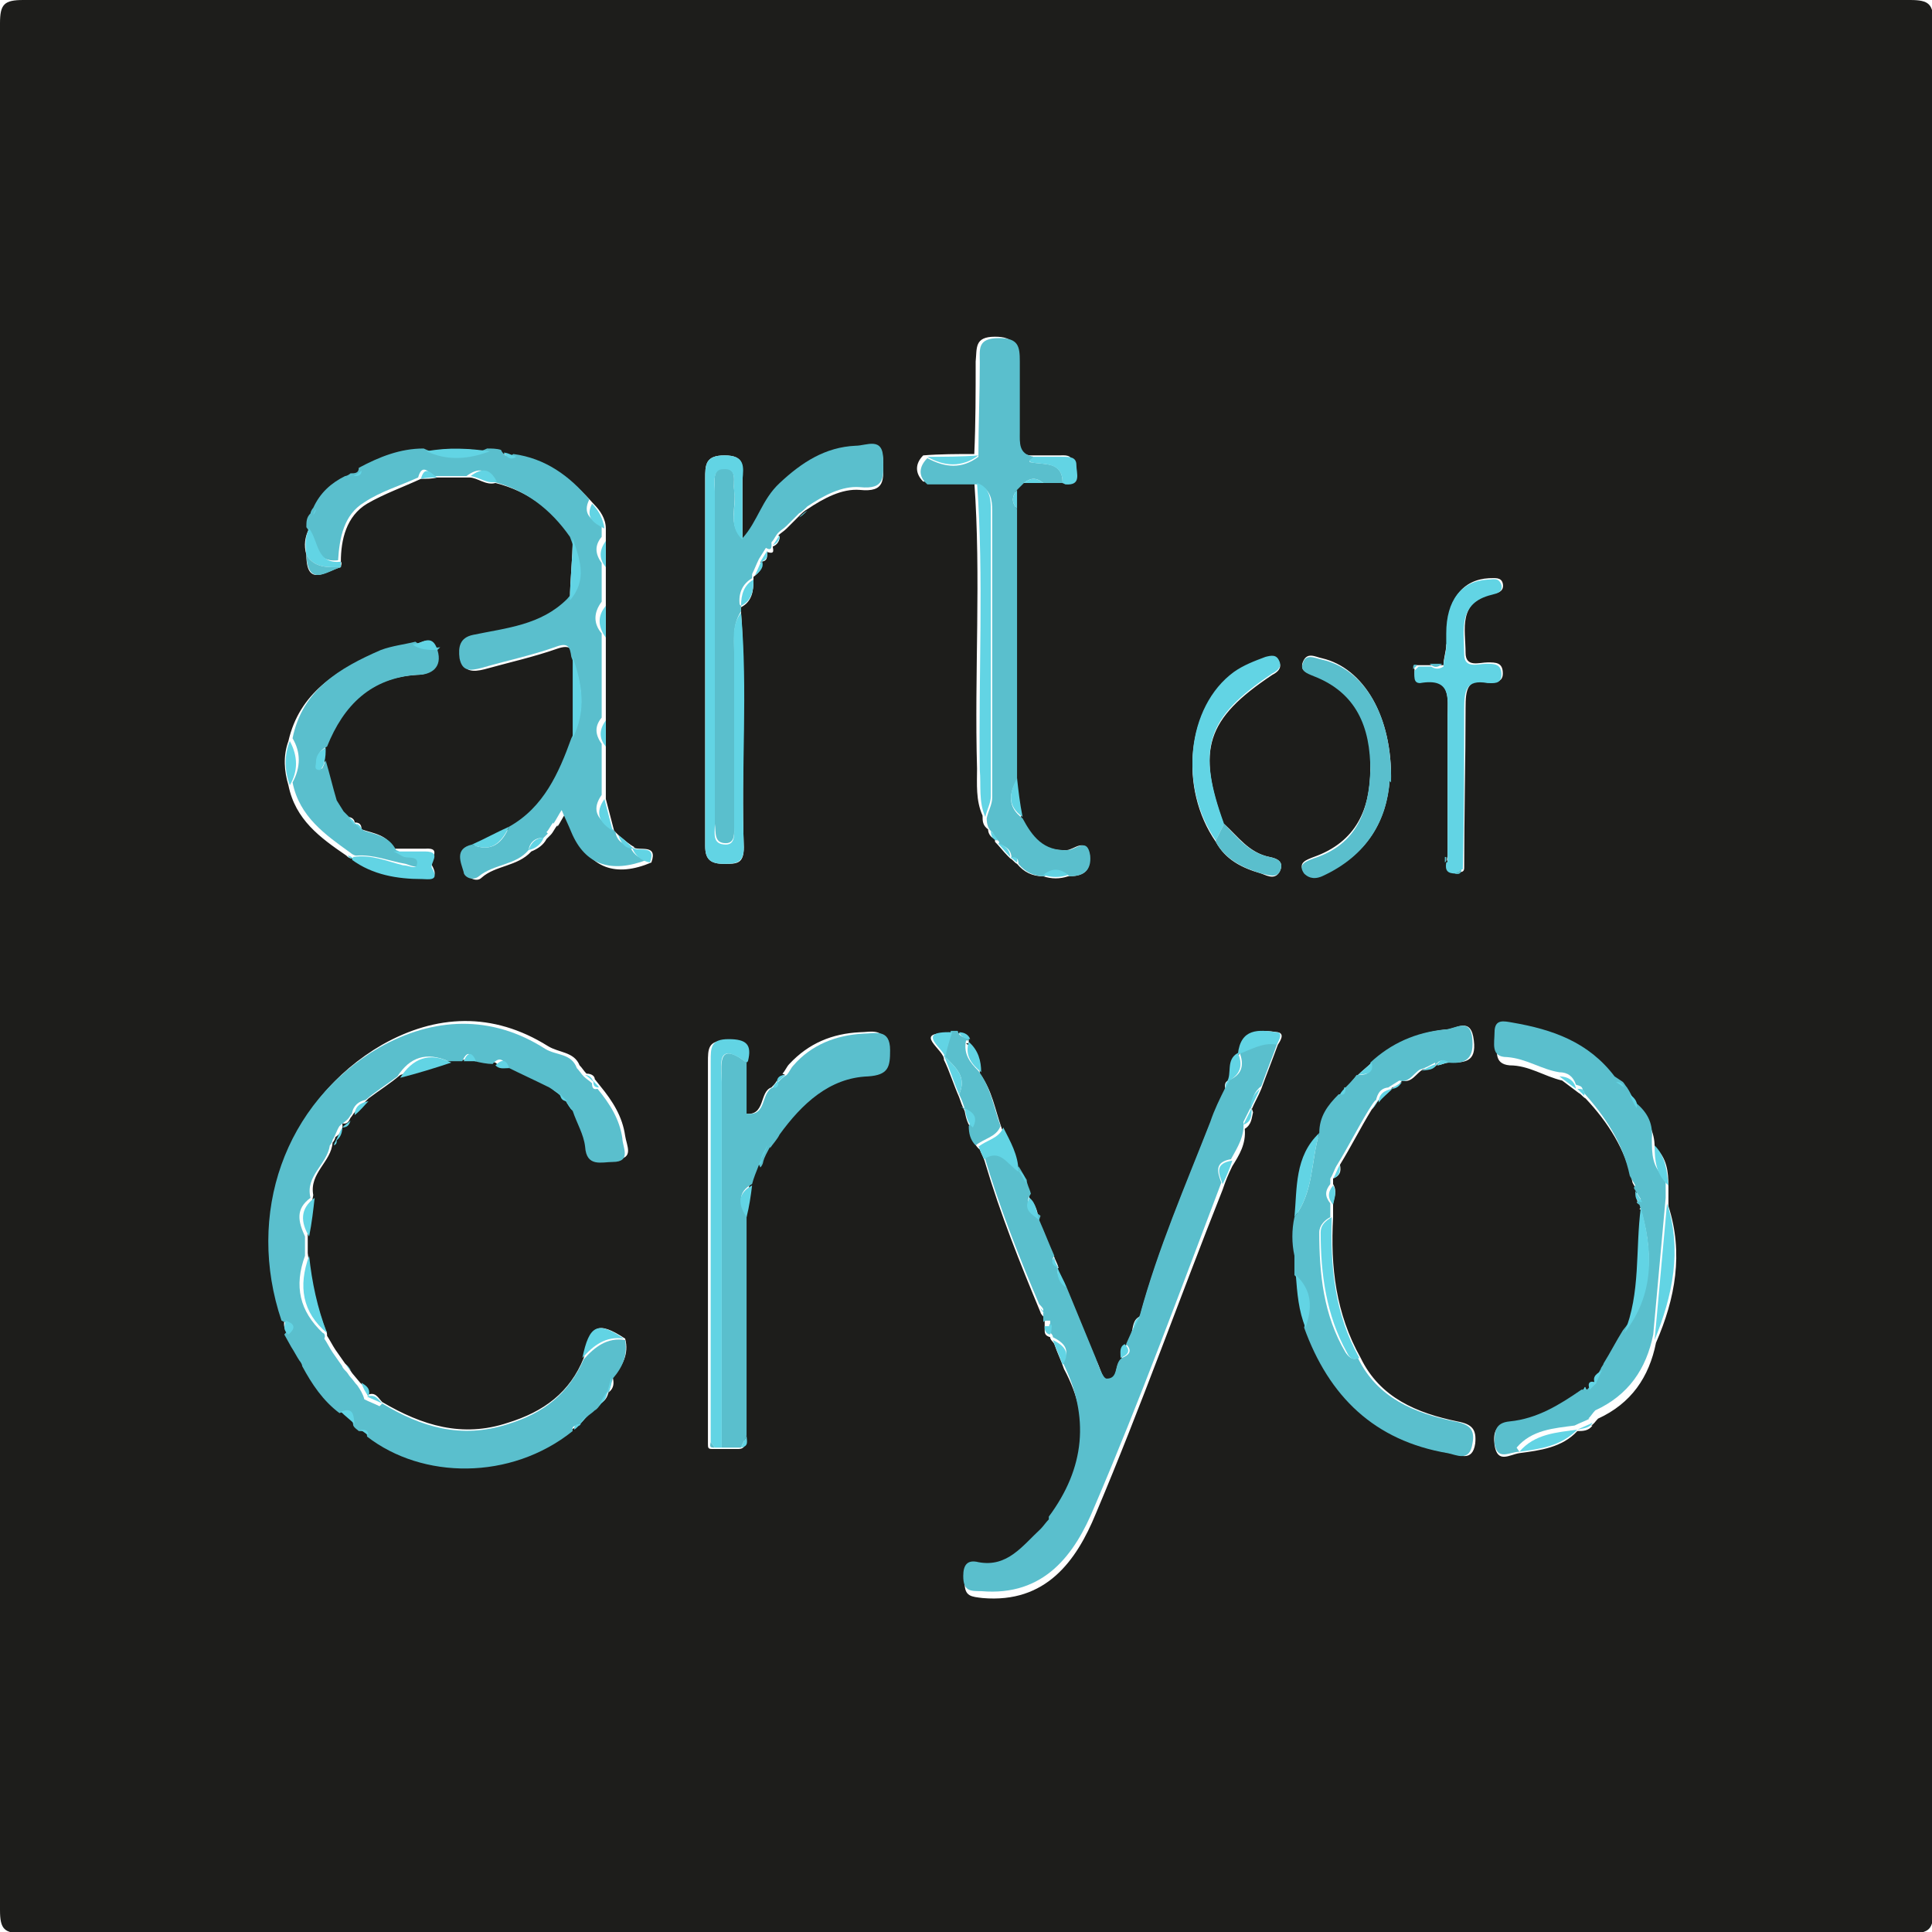 <?xml version="1.0" encoding="UTF-8"?>
<svg id="uuid-fb100f1e-8d7c-4534-b6c8-493d58ed83df" data-name="Layer 2" xmlns="http://www.w3.org/2000/svg" viewBox="0 0 140 140">
  <g id="uuid-7b857353-b5e2-4ccd-b7b3-d2262b58eeec" data-name="Layer 1">
    <g>
      <path d="m0,70C0,47.2,0,24.4,0,1.7,0,.3.3,0,1.7,0c45.6,0,91.1,0,136.7,0,1.4,0,1.7.3,1.7,1.7,0,45.6,0,91.1,0,136.7,0,1.4-.3,1.7-1.7,1.7-45.6,0-91.1,0-136.7,0-1.4,0-1.7-.3-1.7-1.7,0-22.8,0-45.6,0-68.3Zm42.5,32.6s0,0,0,0c.2-.2.4-.3.6-.5.1-.1.2-.3.4-.4.4-.2.6-.6.6-1h0c0,0,0,.2,0,.2.4-.3.4-.7.3-1.1.7-.8,1.2-1.7.9-2.8-2-1.3-2.5-1-3,1.4-1,2.5-2.9,3.9-5.5,4.7-3.3,1.1-6.2.2-9.1-1.5-.3-.3-.5-.8-1.1-.5h0c.2-.5-.2-.6-.5-.9,0,0,0,0,0,0l-.5-.6c-.1-.1-.2-.3-.3-.4,0-.1-.2-.3-.3-.4-.2-.3-.5-.7-.7-1-.2-.3-.4-.7-.6-1,0-.1,0-.3-.1-.4-.7-1.8-1.1-3.7-1.3-5.6,0-.5,0-.9,0-1.4.1-.9.2-1.8.4-2.8-.3-1.6,1.3-2.4,1.4-3.8.1-.1.2-.3.2-.4h0c.3-.2.6-.5.5-1h0c.4.1.5-.2.6-.4.1-.1.2-.3.3-.4l1-1c.8-.6,1.6-1.1,2.3-1.7,1.2-.4,2.5-.8,3.7-1.1.3,0,.6,0,1,0,.3,0,.6,0,.9,0,.4,0,.9.1,1.3.2.3.3.7.3,1,.2,1,.5,2.1,1,3.1,1.5.2.2.4.3.7.5h0c0,.3.2.4.5.5h0c.2.2.3.4.5.6.3.9.8,1.7.9,2.6.2,1.5,1.2,1.1,2,1.1,1.4,0,.8-1,.7-1.7-.2-1.4-.9-2.5-1.8-3.6l-.4-.5h0c0-.2-.2-.4-.6-.4,0,0,0,0,0,0-.2-.2-.3-.4-.5-.6-.4-1-1.5-.9-2.3-1.4-4-2.5-8.1-2.3-12-.1-6.9,4-9.7,12.1-7.1,19.8,0,.4-.1.7.2,1,.2.3.3.6.5.9.2.3.4.7.6,1h0c0,0,0,.2.2.3.7,1.3,1.5,2.5,2.7,3.4.3.3.7.6,1,.9.1.1.3.2.4.4.2.1.4.3.6.4,4,3.1,10.4,3.2,14.9-.4.2-.1.3-.3.5-.4,0,0,0,0,0,0l.5-.6Zm13.9-63.8c.2-.2.4-.3.6-.5l.9-.9c.2-.2.4-.4.6-.5,1.2-.8,2.5-1.5,3.8-1.4,1.9.2,1.7-.8,1.7-2,0-1.7-1.2-1-2-1-2.2.1-3.9,1.2-5.5,2.7-1.2,1.1-1.6,2.8-2.7,4,0-1.5,0-2.9,0-4.4,0-1,.2-1.8-1.3-1.8-1.4,0-1.4.7-1.4,1.7,0,4.2,0,8.4,0,12.6,0,4.7,0,9.3,0,14,0,1,.4,1.3,1.4,1.3.9,0,1.4,0,1.4-1.2-.2-5.7.2-11.3-.2-17,0-.1,0-.3,0-.4.8-.4.9-1.2.9-1.9,0,0,0-.2,0-.3.4-.3.7-.6.5-1.1h0c.5,0,.5-.3.5-.7.6.2.4-.2.4-.4.3-.1.5-.4.5-.7,0,0,0,0,0,0Zm58.4,61.8v.2c-1.7,1.1-3.4,2.1-5.4,2.3-1.1.1-1.2.8-1.1,1.6.2,1.4,1.1.7,1.8.6,1.5-.2,3.1-.4,4.2-1.6h0c.4,0,.8,0,1.1-.4h-.1c.2-.1.3-.3.5-.5,2.4-1.1,3.7-3,4.2-5.5,1.4-3.2,2-6.5.9-9.9,0-.5,0-.9,0-1.4,0-1.1-.1-2.1-1-2.9,0-1.1-.5-2-1.3-2.7,0-.5-.2-.8-.5-1-.1-.1-.2-.3-.3-.4-.1-.3-.3-.5-.6-.4-1.8-2.5-4.5-3.5-7.4-3.9-.6,0-1.3-.3-1.3.7,0,.7-.3,1.7.9,1.8,1.4,0,2.5.8,3.8,1.1.4.3.8.6,1.2.9h0c.2.1.3.3.5.4,1.6,1.7,2.9,3.7,3.4,6.1.1.2.3.5.4.7h-.1c0,0,0,.2,0,.2,0,.3,0,.7.5.8,0,0-.2.1-.3.2,0,0,.2.1.2.2-.4,3,0,6.2-1.2,9.1-.5.8-.9,1.6-1.4,2.4,0,.1-.2.3-.2.4h0c-.3.2-.8.4-.5,1h0c-.5-.2-.7,0-.5.5-.1,0-.2-.2-.3-.2ZM24.8,58.8c-.2-.3-.3-.5-.5-.8-.3-1-.5-1.9-.8-2.9,0-.3,0-.7.1-1,1.2-3,3.2-5,6.6-5.2.9,0,1.8-.5,1.4-1.8-.3-1.3-1.2-.3-1.8-.4-.8.2-1.7.2-2.5.6-2.9,1.3-5.6,2.9-6.4,6.4-.4,1.1-.3,2.2,0,3.2.5,2.5,2.3,3.8,4.2,5.1.1.1.2.2.4.2h0c1.5,1,3.3,1.3,5.1,1.3.4,0,1.3.3.7-.8-.2-.4.8-1.3-.5-1.2-.8,0-1.5,0-2.3,0-.4-1-1.4-1.1-2.3-1.4,0-.4-.2-.5-.5-.5h0c0-.2-.2-.4-.5-.4h0c-.2-.1-.3-.3-.5-.4,0,0,0,0,0,0Zm32.1,19.1h0c-.3,0-.5.2-.6.5,0,0,0-.1,0-.1-.1.2-.3.4-.4.5-.9.3-.4,2.1-1.9,1.9,0-.1,0-.3,0-.4v-3.3c.3-1.2,0-1.6-1.4-1.6-1.3,0-1.3.6-1.3,1.6,0,9.2,0,18.4,0,27.6,0,.3,0,.4.3.4.2,0,.3,0,.5,0h1.4c.6,0,.5-.5.4-.9,0-5.3,0-10.6,0-15.9.1-.8.2-1.5.4-2.3.2-.5.4-1,.5-1.4.1-.1.2-.3.2-.4h0c.2-.3.4-.6.5-1,0,0,0,.1,0,.1.2-.4.5-.7.7-1.1,1.6-2.2,3.6-4,6.4-4.2,1.5,0,1.6-.6,1.6-1.9,0-1.6-1.1-1.2-1.9-1.2-2,.1-3.7.8-5.1,2.3-.2.2-.3.5-.5.7Zm-31.3-43.5c-.2,0-.3,0-.4.2-1,.5-1.8,1.2-2.3,2.3,0,.1-.1.3-.2.4-.3.2-.4.6-.3,1-.3.6-.4,1.2-.2,1.9,0,2.4,1.4,1.2,2.5.9,0-.1.1-.3,0-.4,0-1.6.4-3.3,1.9-4.2,1.2-.7,2.6-1.2,3.9-1.8.4,0,.8,0,1.2-.1.8,0,1.6,0,2.3,0,.6,0,1.2.6,1.9.4,2.4.6,4.2,2,5.6,4,0,1.5-.2,3-.2,4.5-1.9,1.9-4.4,2.1-6.8,2.6-1.1.2-1.2.9-1,1.7.1.9.8.9,1.6.7,1.8-.5,3.6-.9,5.3-1.5.9-.3,1.1,0,1.2.7,0,2,0,3.9,0,5.9-.9,2.6-2,5-4.5,6.4-.9.4-1.8.9-2.7,1.3-1.2.4-.8,1.3-.6,2,0,.2.7.7,1.1.3,1-.9,2.6-.8,3.6-1.9.5-.2.9-.5,1.1-.9.1-.1.2-.2.3-.3.2-.2.3-.5.5-.7,0,0,0,.1,0,.1.2-.3.4-.7.6-1,.2.5.5,1.1.7,1.6,1.1,2.4,2.9,3.1,5.5,2,.5-1.4-.9-.8-1.3-1.1h.1c-.4-.2-.7-.5-1.1-.8-.1-.1-.3-.3-.4-.4-.2-.8-.4-1.5-.6-2.3,0-1.2,0-2.5,0-3.7,0-.6,0-1.2,0-1.9,0-2,0-4,0-6.1,0-.8,0-1.6,0-2.3,0-.9,0-1.9,0-2.8,0-.6,0-1.2,0-1.9,0-.3,0-.6,0-.9,0-.7-.4-1.3-.9-1.8-1.5-1.7-3.2-3-5.5-3.3-.3,0-.6-.2-.9-.3-.3,0-.7,0-1-.1-1.5-.3-3.1-.4-4.6,0-1.7,0-3.2.6-4.7,1.4-.2.1-.4.2-.6.4h0Zm78.5,42.8c.3,0,.6-.2.9-.2,1.1,0,2,0,1.8-1.6-.2-1.8-1.3-.8-2-.8-2,.2-3.8,1-5.4,2.4-.3.3-.7.6-1,.9-.3.3-.6.6-.8.9-.1.2-.3.4-.4.5-.8.8-1.4,1.6-1.4,2.8-1.7,1.7-1.6,3.9-1.8,6.1-.2.9-.2,1.9,0,2.8,0,.2,0,.3,0,.4,0,.3,0,.6,0,1,0,1.3.2,2.6.7,3.8,1.7,5,5.1,8.2,10.4,9.1.6.1,1.6.7,1.8-.7.1-1-.2-1.4-1.3-1.6-2.9-.6-5.6-1.7-7-4.6-1.8-3.2-2.2-6.6-2-10.2,0-.3,0-.6,0-1,.1-.5.3-.9,0-1.4,0-.1,0-.3,0-.4.5-.2.6-.5.5-1,.8-1.3,1.5-2.7,2.3-4,.2-.2.3-.4.5-.7,0,0,0,.1,0,.1.3-.3.7-.6,1-1h-.1c.4,0,.6-.2.8-.5.7.2,1-.5,1.5-.8.4-.1.9,0,1.1-.5,0,0,0,.2,0,.2Zm-13.4,3.1s0,.1,0,.1c.2-.5.5-1,.7-1.5.4-1.1.8-2.1,1.2-3.2.2-.3.5-.8,0-.9-1.3-.2-2.6-.2-2.8,1.6h0c-.9.3-.4,1.3-.8,2h.1s0-.1,0-.1c-.3,0-.4.3-.3.6-.4.8-.7,1.7-1.1,2.5-1.8,4.6-3.8,9.2-5.1,14-.5.2-.5.8-.6,1.2-.1.3-.3.6-.4.9-.4.2-.3.6-.3,1-.6.3-.2,1.6-1.1,1.5-.3,0-.5-1-.8-1.5-.7-1.7-1.4-3.4-2.1-5.1-.2-.5-.5-1-.7-1.5h.1c0-.2-.2-.5-.3-.8-.4-.9-.7-1.7-1.1-2.6-.1-.6-.2-1.2-.7-1.6,0-.3-.2-.6-.3-1,0-.4-.2-.8-.6-1,0,0,0,.1,0,.1,0-1.2-.6-2.2-1.1-3.2-.5-1.4-.7-2.8-1.6-4,0-.8-.2-1.6-1-2.2h.2s0-.2,0-.2c-.1-.4-.3-.6-.8-.5-.2,0-.3,0-.5,0-3-.2-.4,1.2-.5,1.9h0c.4.8.7,1.8,1.1,2.7.1.3.2.6.4,1,.1.5.2,1,.6,1.4,0,.5,0,1,.5,1.4.1.3.3.6.4,1,1.1,3.7,2.5,7.2,4,10.8,0,.1.2.3.3.4,0,.3,0,.6,0,.9,0,.3.1.4.4.5,0,.2.2.3.3.5.2.6.5,1.2.7,1.8,2.1,3.9,1.6,7.6-1,11.2,0,0,0,.1,0,.2-.2.2-.4.5-.6.7-1.3,1.2-2.4,2.7-4.5,2.4-.8-.1-1.1.2-1.1,1,0,1,.5,1,1.3,1.1,4.6.4,6.8-2.7,8.2-6.1,3.3-7.8,6.1-15.7,9.2-23.5.2-.6.4-1.1.7-1.7.5-.8,1-1.6.9-2.7.5-.3.5-.8.6-1.2Zm-17.5-18.1c.2.1.3.3.5.4.5.6,1.1.9,1.9.9.6.2,1.2.2,1.8,0,1,0,1.7-.3,1.5-1.5-.2-1.4-1.1-.4-1.6-.4-1.8.1-2.6-.9-3.3-2.3-.1-.9-.2-1.8-.4-2.8,0-6.5,0-13.1,0-19.6,0-.5,0-.9,0-1.4.2-.2.3-.3.5-.5.5,0,.9,0,1.4,0,.5,0,.9,0,1.4,0,1.2.1.8-.8.8-1.4,0-.7-.5-.6-1-.6-.7,0-1.4,0-2.1,0-1.1-.2-1-1-1-1.8,0-1.7,0-3.4,0-5.1,0-1.1-.1-1.7-1.5-1.7-1.5,0-1.3.8-1.4,1.8,0,2.2,0,4.5-.1,6.7-1.2,0-2.5,0-3.7.1-.6.6-.6,1.3,0,1.9.2,0,.3,0,.5,0,1.1,0,2.1,0,3.2,0,.5,6.9,0,13.9.2,20.8,0,1.1-.1,2.3.4,3.4,0,.4,0,.7.4,1,0,.3.2.6.5.7h0c0,0,0,.2,0,.2.3.3.6.7.9,1h0Zm15.5-2.4c-2-5.5-1.3-7.7,3.5-10.9.4-.2.7-.5.5-.9-.2-.5-.6-.4-1-.3-.8.3-1.6.6-2.3,1.1-3.4,2.5-4,8.3-1.3,12.2.7,1.3,1.9,1.9,3.3,2.3.5.2,1.1.5,1.4-.3.2-.6-.3-.8-.8-.9-1.5-.3-2.3-1.5-3.3-2.4Zm16.1-13.1c0,.5-.2,1-.2,1.5-.3,0-.6,0-.9,0h-.9c-.3,0-.4,0-.3.3,0,.4,0,1,.4.9,2.3-.4,2,1.2,2,2.5,0,3.4,0,6.7,0,10.1,0,.1-.1.3,0,.4-.1.6.2.8.7.8.3,0,.5,0,.5-.3,0-3.9.1-7.8.1-11.6,0-1.3.1-2.2,1.7-1.9.4,0,1,.1,1-.6,0-.8-.5-.8-1.1-.8-.6,0-1.6.4-1.6-.7,0-1.7-.6-3.7,2-4.3.4,0,.8-.2.7-.7-.1-.5-.6-.4-1-.4-1.9.1-3,1.5-3,3.9,0,.3,0,.5,0,.8Zm-4,9.9c.1-4.7-2-8.2-5-8.9-.5-.1-1.1-.5-1.4.3-.2.6.3.8.8.9,3.1,1.2,4.2,3.7,4.1,6.8,0,2.9-1,5.3-4.1,6.4-.5.2-1.2.4-.7,1.1.2.3.7.5,1.3.2,3.3-1.4,4.7-4,4.9-6.9Z" fill="#1d1d1b" stroke-width="0"/>
      <path d="m27.7,101.7c2.8,1.7,5.7,2.6,9.1,1.5,2.6-.8,4.4-2.2,5.5-4.7.8-.9,1.7-1.6,3-1.4.2,1.1-.2,2-.9,2.8-.1.4-.2.7-.3,1.1h0c0,0,0-.2,0-.2-.2.3-.4.7-.6,1-.1.1-.2.3-.4.4-.2.2-.4.3-.6.5,0,0,0,0,0,0-.2.2-.4.4-.5.6,0,0,0,0,0,0-.3,0-.6,0-.5.4-4.5,3.6-10.9,3.5-14.9.4,0-.4-.3-.4-.6-.4-.1-.1-.3-.2-.4-.4-.1-.5,0-1.3-1-.9-1.2-.9-2-2.1-2.7-3.4,0-.1-.1-.3-.2-.4,0,0,0,0,0,0-.2-.3-.4-.7-.6-1l-.5-.9c.5-.5.3-.8-.2-1-2.6-7.7.2-15.8,7.1-19.8,3.9-2.2,8.1-2.4,12,.1.8.5,1.9.3,2.3,1.4.2.2.3.4.5.6,0,0,0,0,0,0,.2.2.4.3.6.5,0,0,0-.1,0-.1,0,.3,0,.6.4.5.9,1.1,1.6,2.2,1.8,3.6,0,.6.7,1.7-.7,1.7-.8,0-1.9.4-2-1.1-.1-.9-.6-1.7-.9-2.6-.2-.2-.3-.4-.5-.7,0,0,0,0,0,0-.2-.2-.3-.3-.5-.5,0,0,0,0,0,0-.2-.2-.4-.3-.7-.5-1-.5-2.1-1-3.1-1.5-.2-.6-.6-.7-1-.2-.4,0-.9-.1-1.3-.2-.3-.7-.6-.7-.9,0-.3,0-.6,0-1,0-1.6-.7-2.8-.3-3.7,1.1-.8.6-1.6,1.1-2.3,1.7-.5.1-.9.4-1,1-.1.1-.2.3-.3.4-.2.2-.4.3-.6.5,0,0,0,0,0,0-.2.3-.3.7-.5,1,0,0,0,0,0,0,0,.1-.1.3-.2.4-.2,1.4-1.8,2.2-1.4,3.8-1.1.8-.9,1.7-.4,2.8,0,.5,0,.9,0,1.4-.8,2.2-.4,4,1.3,5.6.1,0,.2.2.1.4.2.3.4.7.6,1,.2.3.5.7.7,1,0,.1.2.3.3.4.1.1.2.3.3.4.2.2.3.4.5.6,0,0,0,0,0,0,.2.3.4.6.5,1,0,0,0,0,0,0,.4.2.7.3,1.1.5Z" fill="#5abfcd" stroke-width="0"/>
      <path d="m75.3,88.4c.4.9.7,1.7,1.1,2.6-.3.4,0,.7.3.8,0,0-.1,0-.1,0,0,.6.2,1.1.7,1.5.7,1.7,1.4,3.4,2.1,5.1.2.5.5,1.5.8,1.5.9,0,.5-1.1,1.1-1.5.5-.2.8-.5.3-1l.4-.9c.2-.4.4-.8.6-1.2,1.3-4.8,3.3-9.4,5.1-14,.3-.9.7-1.7,1.1-2.5.1-.2.2-.4.3-.6h0c0,.1-.1.1-.1.1,1-.4,1.2-1.1.8-2.1,0,0,0,0,0,0,.9-.4,1.8-.9,2.8-.7-.4,1.1-.8,2.1-1.2,3.2-.5.4-.7.9-.7,1.5,0,0,0-.1,0-.1-.2.4-.4.8-.6,1.2.1,1-.4,1.8-.9,2.7-1.2.2-1,.9-.7,1.7-3,7.9-5.9,15.8-9.2,23.5-1.4,3.4-3.6,6.5-8.2,6.1-.8,0-1.3,0-1.3-1.1,0-.8.3-1.2,1.1-1,2.1.4,3.2-1.2,4.5-2.4.2-.2.4-.5.6-.7,0,0,0-.2,0-.2,2.6-3.5,3-7.2,1-11.2.6-.9.1-1.4-.7-1.8,0-.2-.2-.3-.3-.5,0-.2,0-.3.1-.5,0,0,0-.2,0-.2h-.2c-.1,0-.2,0-.3.1,0-.3,0-.6,0-.9,0-.1-.2-.3-.3-.4-1.5-3.5-2.9-7.1-4-10.8,1.2-.8,1.8.4,2.5.9,0,0,0-.1,0-.1.2.3.4.7.6,1,0,.3.2.6.3,1-.6.9.2,1.2.7,1.6Z" fill="#5abfcd" stroke-width="0"/>
      <path d="m39.7,60.4c-.1.1-.2.2-.3.3-.6,0-1,.3-1.1.9-.9,1.1-2.5,1-3.6,1.9-.5.4-1.1,0-1.1-.3-.2-.7-.7-1.7.6-2,1.4.6,2.2-.1,2.7-1.3,2.5-1.4,3.6-3.9,4.5-6.4,1.1-2,.8-3.9,0-5.9-.1-.7-.2-1.1-1.2-.7-1.7.6-3.6,1-5.3,1.5-.8.2-1.4.3-1.6-.7-.1-.8,0-1.5,1-1.7,2.4-.5,4.9-.7,6.8-2.6,1.3-1.4.8-2.9.2-4.5-1.4-2-3.2-3.4-5.6-4-.4-1-1.1-1-1.9-.4-.8,0-1.6,0-2.3,0-.4-.2-.9-1-1.2.1-1.3.6-2.7,1-3.9,1.8-1.5.9-1.8,2.6-1.9,4.2-1.8.2-1.6-1.5-2.3-2.4,0-.4,0-.7.3-1,0-.1.1-.3.2-.4.5-1.1,1.3-1.8,2.3-2.3.1,0,.3-.1.4-.2,0,0,0,0,0,0,.3,0,.6,0,.6-.4,1.5-.8,3-1.4,4.7-1.4,1.5.7,3.1.7,4.6,0,.3,0,.7,0,1,.1.2.4.5.6.9.3,2.3.3,4.1,1.6,5.5,3.3-.5,1,.1,1.5.9,1.8,0,.3,0,.6,0,.9-.5.6-.5,1.2,0,1.9,0,.9,0,1.9,0,2.8-.6.8-.6,1.6,0,2.3,0,2,0,4,0,6.1-.5.6-.5,1.2,0,1.9,0,1.2,0,2.5,0,3.7-.7,1-.4,1.7.6,2.3.1.1.3.3.4.4.1.6.5.9,1.1,1,0,0-.1-.1-.1-.1.2.6.6,1,1.3,1.1-2.6,1-4.5.4-5.5-2-.2-.5-.5-1.1-.7-1.6-.2.3-.4.7-.6,1,0,0,0-.1,0-.1-.2.2-.3.5-.5.7Z" fill="#5abfcd" stroke-width="0"/>
      <path d="m70.9,33c0-2.2.1-4.5.1-6.7,0-1-.2-1.8,1.4-1.8,1.4,0,1.5.6,1.5,1.7,0,1.7,0,3.4,0,5.1,0,.8-.1,1.6,1,1.8,0,.1-.2.2-.3.3,0,0,0,.1.1.1,1,.2,2.3-.1,2.3,1.5-.5,0-.9,0-1.4,0-.5-.4-.9-.4-1.4,0-.2.2-.3.3-.5.5-.4.5-.4.9,0,1.4,0,6.5,0,13.1,0,19.6-.6,1-.7,2,.4,2.8.7,1.3,1.5,2.4,3.3,2.3.5,0,1.4-1,1.6.4.1,1.1-.5,1.5-1.5,1.5-.6-.5-1.2-.5-1.8,0-.8,0-1.4-.3-1.9-.9,0-.5-.2-.4-.5-.4,0,0,0,0,0,0,0-.6-.4-.9-.9-1h0c0,0,0-.2,0-.2-.2-.2-.4-.5-.5-.7-.3-.2-.4-.6-.4-1,.1-.5.4-1,.4-1.5,0-6.9,0-13.9,0-20.8,0-.8-.1-1.5-1-1.9-1.1,0-2.1,0-3.2,0-.2,0-.3,0-.5,0-.7-.6-.6-1.3,0-1.9,1.3.7,2.5.8,3.7-.1Z" fill="#5abfcd" stroke-width="0"/>
      <path d="m97.5,78.8c.3-.3.6-.6.8-.9.5,0,1.2,0,1-.9,1.5-1.4,3.3-2.2,5.4-2.4.7,0,1.9-1,2,.8.1,1.5-.7,1.7-1.8,1.6-.4-.3-.7-.1-.9.2,0,0,0-.2,0-.2-.4.2-.7.4-1.1.5-.5.3-.8,1-1.5.8-.3.2-.5.3-.8.5,0,0,.1,0,.1,0-.6,0-.9.4-1,1,0,0,0-.1,0-.1-.2.2-.3.4-.5.7-.8,1.3-1.5,2.7-2.3,4-.2.3-.3.7-.5,1,0,.1,0,.3,0,.4-.4.5-.4.9,0,1.4,0,.3,0,.6,0,1-.4.2-.8.6-.8,1.1,0,3,.3,6,1.9,8.7.2.3.5.6.9.4,1.4,2.9,4.1,4,7,4.6,1.1.2,1.5.6,1.3,1.6-.2,1.4-1.2.8-1.8.7-5.3-.9-8.6-4.1-10.4-9.1.4-1.4.5-2.7-.7-3.8,0-.3,0-.6,0-1,0-.1,0-.3,0-.4-.2-.9-.2-1.9,0-2.8,1.4-1.8,1.2-4.1,1.8-6.1,0-1.2.6-2,1.4-2.8.4,0,.4-.3.4-.5Z" fill="#5abfcd" stroke-width="0"/>
      <path d="m55,84.4c-.2.5-.4,1-.5,1.4-1.1.6-.9,1.4-.4,2.3,0,5.3,0,10.6,0,15.9-.1.3-.3.6-.4.9-.5,0-.9,0-1.4,0,0-.7,0-1.4,0-2.1,0-8.1,0-16.3,0-24.4,0-1.1-.4-3.1,1.8-1.4,0,1.1,0,2.2,0,3.3,0,.1,0,.3,0,.4,1.5.2,1-1.5,1.9-1.9.4,0,.4-.3.4-.5,0,0,0,.1,0,.1.2-.2.4-.4.6-.5,0,0,0,0,0,0,.2-.2.3-.5.5-.7,1.3-1.5,3.1-2.2,5.1-2.3.8,0,1.9-.4,1.9,1.2,0,1.2-.1,1.8-1.6,1.9-2.8.1-4.8,2-6.4,4.2-.2.4-.5.7-.7,1,0,0,0-.1,0-.1-.2.4-.4.7-.5,1.1,0,0,0,0,0,0,0,.1-.1.3-.2.4Z" fill="#5abfcd" stroke-width="0"/>
      <path d="m110.1,105.2c-.7,0-1.6.7-1.8-.6,0-.8,0-1.5,1.1-1.6,2-.2,3.6-1.2,5.2-2.3,0,0,.2,0,.2,0v-.2c0,0,.2.2.2.2.2-.2.4-.4.5-.5,0,0,0,0,0,0,.2-.3.3-.7.5-1,0,0,0,0,0,0,0-.1.2-.3.2-.4.5-.8.9-1.6,1.4-2.4,2.3-2.8,2.2-5.9,1.2-9.1,0,0-.2-.1-.2-.2,0,0,.2-.1.3-.2-.2-.3-.3-.5-.5-.8h0c0-.1.1-.2.1-.2-.1-.2-.3-.5-.4-.7-.5-2.4-1.8-4.3-3.4-6.1,0-.4-.2-.4-.5-.5,0,0,0,0,0,0-.2-.6-.6-.9-1.2-.9-1.3-.2-2.4-1-3.8-1.1-1.2,0-.9-1-.9-1.8,0-1,.7-.8,1.3-.7,2.9.5,5.5,1.4,7.4,3.9l.6.4c.1.1.2.3.3.4.2.3.4.7.5,1,.9.7,1.4,1.5,1.3,2.7,0,1.1,0,2.1,1,2.9,0,.5,0,.9,0,1.4-.3,3.3-.6,6.6-.9,9.9-.5,2.5-1.8,4.4-4.2,5.5-.2.2-.3.4-.5.6,0,0,.1,0,.1,0-.4.2-.7.3-1.1.5,0,0,0,0,0,0-1.5.2-3.1.3-4.2,1.6Z" fill="#5abfcd" stroke-width="0"/>
      <path d="m53.7,43.9c0,.1,0,.3,0,.4-.6.9-.5,1.9-.5,2.9,0,4.2,0,8.4,0,12.6,0,.5.1,1.3-.6,1.3-.9,0-.7-.8-.8-1.4,0-2.3,0-4.7,0-7,0-5.7,0-11.5,0-17.2,0-.6-.2-1.5.6-1.6,1.1,0,.7,1,.8,1.6.2,1.2-.5,2.5.6,3.5,1.1-1.2,1.4-2.8,2.7-4,1.6-1.5,3.3-2.6,5.5-2.7.8,0,2-.7,2,1,0,1.2.2,2.2-1.7,2-1.3-.1-2.6.6-3.8,1.4-.2.2-.4.4-.6.5-.3.3-.6.6-.9.9-.2.2-.4.3-.6.5,0,0,0,0,0,0-.2.2-.3.5-.5.7,0,.2.1.7-.4.4-.2.3-.3.5-.5.8,0,0,0,0,0,0-.2.4-.3.7-.5,1.1,0,.1,0,.2,0,.3-.7.4-1,1.1-.9,1.9Z" fill="#5abfcd" stroke-width="0"/>
      <path d="m31.7,47.1c.4,1.3-.5,1.8-1.4,1.8-3.4.2-5.4,2.2-6.6,5.2-.4.2-.7.5-.7,1,0,.2-.2.6.3.6.1,0,.2-.4.3-.6.3,1,.5,1.9.8,2.9.2.3.3.5.5.8,0,0,0,0,0,0,.2.2.3.3.5.5,0,0,0,0,0,0,.2.2.3.4.5.5,0,0,0-.1,0-.1.2.2.3.4.5.5.9.3,1.8.4,2.3,1.4.3.1.5.3.8.4.3.2,1.1,0,.9.6,0,.4-.7.1-1,0-1.2-.2-2.3-.7-3.6-.6,0,0,0,0,0,0-.1,0-.3-.1-.4-.2-1.8-1.3-3.7-2.6-4.2-5.1.6-1.1.6-2.2,0-3.2.7-3.5,3.4-5.1,6.4-6.4.8-.3,1.7-.4,2.5-.6.5.4,1.1.5,1.8.4Z" fill="#5abfcd" stroke-width="0"/>
      <path d="m53.8,39.1c-1.1-1-.4-2.3-.6-3.5-.1-.6.3-1.7-.8-1.6-.8,0-.6,1-.6,1.6,0,5.7,0,11.5,0,17.2,0,2.3,0,4.7,0,7,0,.6-.2,1.4.8,1.4.7,0,.6-.8.6-1.3,0-4.2,0-8.4,0-12.6,0-1-.2-2,.5-2.9.5,5.7,0,11.3.2,17,0,1.1-.5,1.2-1.4,1.2-1,0-1.4-.3-1.4-1.3,0-4.7,0-9.3,0-14,0-4.2,0-8.4,0-12.6,0-1,0-1.7,1.4-1.7,1.5,0,1.4.8,1.3,1.8,0,1.5,0,2.9,0,4.4Z" fill="#62d4e4" stroke-width="0"/>
      <path d="m104.8,45.9c0-2.4,1.1-3.8,3-3.9.4,0,.8-.2,1,.4.1.5-.3.6-.7.7-2.5.6-2,2.6-2,4.3,0,1.1,1,.7,1.6.7.6,0,1.1,0,1.1.8,0,.7-.6.6-1,.6-1.6-.3-1.7.6-1.7,1.9,0,3.9,0,7.7-.1,11.6-.2,0-.3.2-.5.3-.6,0-.8-.2-.7-.8,0,0,.1,0,.1-.1,0-.1,0-.2,0-.3,0-3.4,0-6.7,0-10.1,0-1.4.3-2.9-2-2.5-.5,0-.4-.5-.4-.9.1-.1.2-.2.3-.3.3,0,.6,0,.9,0,.3.2.6.2.9,0,0-.5.2-1,.2-1.5,0-.3,0-.5,0-.8Z" fill="#62d4e4" stroke-width="0"/>
      <path d="m100.7,56.6c-.2,2.8-1.6,5.4-4.9,6.9-.7.3-1.1,0-1.3-.2-.5-.7.2-.9.7-1.1,3.1-1,4-3.4,4.1-6.4,0-3.1-1-5.6-4.1-6.8-.5-.2-1-.4-.8-.9.2-.8.9-.4,1.4-.3,3.1.7,5.1,4.1,5,8.9Z" fill="#5abfcd" stroke-width="0"/>
      <path d="m54.1,77c-2.3-1.7-1.8.3-1.8,1.4,0,8.1,0,16.3,0,24.4,0,.7,0,1.4,0,2.1-.2,0-.3,0-.5,0-.1-.1-.2-.3-.3-.4,0-9.2,0-18.4,0-27.6,0-1,0-1.6,1.3-1.6,1.3,0,1.7.4,1.4,1.6Z" fill="#62d4e4" stroke-width="0"/>
      <path d="m70.8,35c.9.3,1,1.1,1,1.9,0,6.9,0,13.9,0,20.8,0,.5-.3,1-.4,1.5-.5-1.1-.3-2.3-.4-3.4-.1-6.9.3-13.9-.2-20.8Z" fill="#62d4e4" stroke-width="0"/>
      <path d="m88.1,60.9c-2.7-3.9-2.1-9.7,1.3-12.2.7-.5,1.5-.8,2.3-1.1.4-.1.8-.2,1,.3.2.4-.1.7-.5.9-4.8,3.2-5.5,5.4-3.5,10.9-.2.4-.4.8-.6,1.2Z" fill="#62d4e4" stroke-width="0"/>
      <path d="m69.9,80.3c-.1-.3-.2-.6-.4-1,.6-1.3-.3-2-1.1-2.8,0,0,0,.1,0,.1.2-.6.4-1.2.5-1.9.2,0,.3,0,.5,0,.1.4.4.5.8.5v.2s-.2,0-.2,0c-.2,1,.3,1.6.9,2.2.9,1.2,1.1,2.6,1.6,4-.3.8-1.2.9-1.8,1.4-.4-.4-.5-.9-.5-1.4.4-.7,0-1.1-.6-1.4Z" fill="#5abfcd" stroke-width="0"/>
      <path d="m98.5,98.4c-.5.2-.7,0-.9-.4-1.5-2.7-1.9-5.7-1.9-8.7,0-.5.3-.8.8-1.1-.1,3.6.2,7,2,10.2Z" fill="#62d4e4" stroke-width="0"/>
      <path d="m88.1,60.9c.2-.4.4-.8.6-1.2,1,1,1.8,2.1,3.3,2.4.5.1,1,.3.8.9-.2.7-.9.4-1.4.3-1.3-.4-2.6-1-3.3-2.3Z" fill="#5abfcd" stroke-width="0"/>
      <path d="m118.9,87.5c.9,3.2,1,6.3-1.2,9.1,1.2-2.9.8-6.1,1.2-9.1Z" fill="#62d4e4" stroke-width="0"/>
      <path d="m119.9,97.1c.3-3.3.6-6.6.9-9.9,1.1,3.4.4,6.7-.9,9.9Z" fill="#62d4e4" stroke-width="0"/>
      <path d="m25.6,62.1c1.3-.2,2.4.3,3.6.6.4,0,.9.3,1,0,.2-.7-.6-.5-.9-.6-.3-.1-.5-.3-.8-.4.8,0,1.5,0,2.3,0,1.3,0,.3.9.5,1.2.6,1-.3.8-.7.8-1.8,0-3.6-.3-5.1-1.4Z" fill="#62d4e4" stroke-width="0"/>
      <path d="m70.9,83.1c.6-.5,1.5-.6,1.8-1.4.5,1,1.1,2,1.1,3.2-.8-.5-1.3-1.7-2.5-.9-.1-.3-.3-.6-.4-1Z" fill="#62d4e4" stroke-width="0"/>
      <path d="m95.6,82.1c-.6,2-.4,4.3-1.8,6.1.2-2.1,0-4.4,1.8-6.1Z" fill="#62d4e4" stroke-width="0"/>
      <path d="m23.7,96.6c-1.8-1.5-2.1-3.4-1.3-5.6.2,1.9.6,3.8,1.3,5.6Z" fill="#62d4e4" stroke-width="0"/>
      <path d="m110.1,105.2c1.1-1.3,2.7-1.4,4.2-1.6-1.2,1.2-2.7,1.4-4.2,1.6Z" fill="#62d4e4" stroke-width="0"/>
      <path d="m77,35c0-1.6-1.4-1.3-2.3-1.5,0,0-.1-.1-.1-.1,0-.1.2-.2.3-.3.7,0,1.4,0,2.1,0,.5,0,1,0,1,.6,0,.6.4,1.5-.8,1.4Z" fill="#62d4e4" stroke-width="0"/>
      <path d="m92.5,75.7c-1-.2-1.9.4-2.8.7.2-1.9,1.5-1.8,2.8-1.6.5,0,.2.6,0,.9Z" fill="#62d4e4" stroke-width="0"/>
      <path d="m41.5,47.6c.7,2,1,3.9,0,5.9,0-2,0-3.9,0-5.9Z" fill="#62d4e4" stroke-width="0"/>
      <path d="m93.9,92.4c1.2,1.1,1.2,2.4.7,3.8-.5-1.2-.6-2.5-.7-3.8Z" fill="#62d4e4" stroke-width="0"/>
      <path d="m22.4,38.3c.7.9.5,2.6,2.3,2.4,0,.2,0,.3,0,.4-.9,0-1.9.1-2.5-.9-.1-.7-.1-1.3.2-1.9Z" fill="#62d4e4" stroke-width="0"/>
      <path d="m29,78.1c.9-1.4,2.1-1.9,3.7-1.1-1.2.4-2.5.8-3.7,1.1Z" fill="#62d4e4" stroke-width="0"/>
      <path d="m68.4,76.5c.8.8,1.7,1.5,1.1,2.8-.4-.9-.7-1.9-1.1-2.8Z" fill="#62d4e4" stroke-width="0"/>
      <path d="m35.5,32.7c-1.6.6-3.1.7-4.6,0,1.6-.3,3.1-.2,4.6,0Z" fill="#62d4e4" stroke-width="0"/>
      <path d="m36.9,59.9c-.6,1.2-1.3,1.9-2.7,1.3.9-.4,1.8-.9,2.7-1.3Z" fill="#62d4e4" stroke-width="0"/>
      <path d="m41.5,39c.5,1.5,1.1,3-.2,4.5,0-1.5.2-3,.2-4.5Z" fill="#62d4e4" stroke-width="0"/>
      <path d="m45.2,97c-1.3-.2-2.2.5-3,1.4.5-2.4,1.1-2.7,3-1.4Z" fill="#62d4e4" stroke-width="0"/>
      <path d="m21,53.7c.6,1.1.6,2.2,0,3.2-.4-1.1-.4-2.2,0-3.2Z" fill="#62d4e4" stroke-width="0"/>
      <path d="m22.2,40.2c.6,1,1.6.9,2.5.9-1,.3-2.4,1.5-2.5-.9Z" fill="#5abfcd" stroke-width="0"/>
      <path d="m43.8,38.3c-.8-.4-1.4-.8-.9-1.8.5.5.8,1.1.9,1.8Z" fill="#62d4e4" stroke-width="0"/>
      <path d="m120.9,85.9c-.9-.8-1-1.8-1-2.9.8.8.9,1.9,1,2.9Z" fill="#62d4e4" stroke-width="0"/>
      <path d="m70.9,33c-1.2.9-2.5.8-3.7.1,1.2,0,2.5,0,3.7-.1Z" fill="#62d4e4" stroke-width="0"/>
      <path d="m54.1,88.2c-.6-.9-.7-1.7.4-2.3-.1.8-.2,1.5-.4,2.3Z" fill="#62d4e4" stroke-width="0"/>
      <path d="m23.5,55.2c0,.2-.2.5-.3.6-.5,0-.3-.3-.3-.6,0-.5.3-.8.7-1,0,.3,0,.7-.1,1Z" fill="#62d4e4" stroke-width="0"/>
      <path d="m89.7,76.3c.4.9.2,1.6-.8,2.1.4-.6-.1-1.6.8-2.1Z" fill="#62d4e4" stroke-width="0"/>
      <path d="m44.4,60.2c-1-.6-1.3-1.3-.6-2.3.2.8.4,1.5.6,2.3Z" fill="#62d4e4" stroke-width="0"/>
      <path d="m88.6,85.8c-.3-.8-.6-1.5.7-1.7-.2.6-.4,1.1-.7,1.7Z" fill="#62d4e4" stroke-width="0"/>
      <path d="m53.7,43.9c0-.8.2-1.5.9-1.9,0,.8-.1,1.5-.9,1.9Z" fill="#62d4e4" stroke-width="0"/>
      <path d="m74.1,59.2c-1.1-.8-1-1.7-.4-2.8.1.9.2,1.8.4,2.8Z" fill="#62d4e4" stroke-width="0"/>
      <path d="m34.1,34.5c.8-.6,1.4-.6,1.9.4-.7.2-1.2-.3-1.9-.4Z" fill="#62d4e4" stroke-width="0"/>
      <path d="m76.3,97.1c.8.4,1.3.9.7,1.8-.2-.6-.5-1.2-.7-1.8Z" fill="#62d4e4" stroke-width="0"/>
      <path d="m71.1,77.7c-.7-.6-1.2-1.2-.9-2.2.7.6.9,1.4.9,2.2Z" fill="#62d4e4" stroke-width="0"/>
      <path d="m69,74.8c-.2.6-.4,1.2-.5,1.9.1-.6-2.4-2,.5-1.9Z" fill="#62d4e4" stroke-width="0"/>
      <path d="m22.4,89.6c-.6-1-.7-2,.4-2.8-.1.9-.2,1.8-.4,2.8Z" fill="#62d4e4" stroke-width="0"/>
      <path d="m43.9,46.2c-.6-.8-.6-1.6,0-2.3,0,.8,0,1.6,0,2.3Z" fill="#62d4e4" stroke-width="0"/>
      <path d="m24.7,102.3c1-.4.9.4,1,.9-.3-.3-.7-.6-1-.9Z" fill="#62d4e4" stroke-width="0"/>
      <path d="m69.9,80.3c.6.3,1,.6.6,1.4-.4-.3-.5-.9-.6-1.4Z" fill="#62d4e4" stroke-width="0"/>
      <path d="m75.3,88.4c-.5-.4-1.2-.7-.7-1.6.5.4.5,1,.7,1.6Z" fill="#62d4e4" stroke-width="0"/>
      <path d="m47.1,62.5c-.6-.1-1.1-.5-1.3-1.1.4.4,1.8-.3,1.3,1.1Z" fill="#62d4e4" stroke-width="0"/>
      <path d="m20.7,95.7c.6.2.8.5.2,1-.4-.3-.3-.6-.2-1Z" fill="#62d4e4" stroke-width="0"/>
      <path d="m75.6,63.4c.6-.5,1.2-.5,1.8,0-.6.2-1.2.2-1.8,0Z" fill="#62d4e4" stroke-width="0"/>
      <path d="m31.7,47.1c-.6,0-1.3,0-1.8-.4.6,0,1.4-.9,1.8.4Z" fill="#62d4e4" stroke-width="0"/>
      <path d="m43.9,54.1c-.5-.6-.5-1.2,0-1.9,0,.6,0,1.2,0,1.9Z" fill="#62d4e4" stroke-width="0"/>
      <path d="m81.5,97.4c.5.5.2.8-.3,1,0-.4-.1-.8.3-1Z" fill="#62d4e4" stroke-width="0"/>
      <path d="m43.9,41.1c-.5-.6-.5-1.2,0-1.9,0,.6,0,1.2,0,1.9Z" fill="#62d4e4" stroke-width="0"/>
      <path d="m33.6,76.9c.3-.7.6-.7.9,0-.3,0-.6,0-.9,0Z" fill="#62d4e4" stroke-width="0"/>
      <path d="m35.9,77.2c.5-.5.8-.4,1,.2-.4,0-.7.1-1-.2Z" fill="#62d4e4" stroke-width="0"/>
      <path d="m30.5,34.7c.3-1.1.8-.3,1.2-.1-.4,0-.8,0-1.2.1Z" fill="#62d4e4" stroke-width="0"/>
      <path d="m99.4,77c.2.9-.5.8-1,.9.3-.3.7-.6,1-.9Z" fill="#62d4e4" stroke-width="0"/>
      <path d="m113,78c.6,0,1.1.3,1.2.9-.4-.3-.8-.6-1.2-.9Z" fill="#62d4e4" stroke-width="0"/>
      <path d="m25.7,80.8c0-.6.4-.9,1-1-.3.3-.6.7-1,1Z" fill="#62d4e4" stroke-width="0"/>
      <path d="m96.6,87.3c-.4-.5-.4-.9,0-1.4.3.5.1.9,0,1.4Z" fill="#62d4e4" stroke-width="0"/>
      <path d="m77.3,93.3c-.6-.3-.7-.9-.7-1.5.2.5.5,1,.7,1.5Z" fill="#62d4e4" stroke-width="0"/>
      <path d="m72.3,61.1c.5.1.9.5.9,1-.3-.3-.6-.7-.9-1Z" fill="#62d4e4" stroke-width="0"/>
      <path d="m45.9,61.5c-.6,0-.9-.4-1.1-1,.4.3.7.6,1.1,1Z" fill="#62d4e4" stroke-width="0"/>
      <path d="m38.3,61.6c.2-.6.6-.9,1.1-.9-.2.5-.6.8-1.1.9Z" fill="#62d4e4" stroke-width="0"/>
      <path d="m73.7,36.9c-.4-.5-.4-.9,0-1.4,0,.5,0,.9,0,1.4Z" fill="#62d4e4" stroke-width="0"/>
      <path d="m74.2,35c.5-.4.9-.4,1.4,0h-1.4Z" fill="#62d4e4" stroke-width="0"/>
      <path d="m99.9,79.9c0-.6.4-.9,1-1-.3.3-.7.6-1,1Z" fill="#62d4e4" stroke-width="0"/>
      <path d="m90.6,80.4c0-.6.2-1.1.7-1.5-.2.5-.5,1-.7,1.5Z" fill="#62d4e4" stroke-width="0"/>
      <path d="m82.6,95.4c-.2.4-.4.8-.6,1.2.2-.4.1-.9.6-1.2Z" fill="#62d4e4" stroke-width="0"/>
      <path d="m103,77.6c.4-.2.7-.4,1.1-.5-.2.5-.7.4-1.1.5Z" fill="#62d4e4" stroke-width="0"/>
      <path d="m104.1,77.2c.2-.4.5-.5.9-.2-.3,0-.6.2-.9.2Z" fill="#62d4e4" stroke-width="0"/>
      <path d="m70.3,75.3c-.4,0-.7-.2-.8-.5.4,0,.7.2.8.5Z" fill="#62d4e4" stroke-width="0"/>
      <path d="m24.4,97.9c-.2-.3-.4-.7-.6-1,.2.3.4.7.6,1Z" fill="#62d4e4" stroke-width="0"/>
      <path d="m43.4,78.8c-.4,0-.4-.2-.4-.5.1.2.3.3.4.5Z" fill="#62d4e4" stroke-width="0"/>
      <path d="m56.4,78.3c0,.3,0,.6-.4.5.1-.2.3-.4.4-.5Z" fill="#62d4e4" stroke-width="0"/>
      <path d="m76.7,91.9c-.4-.2-.6-.4-.3-.8,0,.3.2.6.3.8Z" fill="#62d4e4" stroke-width="0"/>
      <path d="m73.2,62.1c.3,0,.6,0,.5.4-.2-.1-.3-.3-.5-.4Z" fill="#62d4e4" stroke-width="0"/>
      <path d="m37.4,33.1c-.4.3-.7,0-.9-.3.3,0,.6.2.9.3Z" fill="#62d4e4" stroke-width="0"/>
      <path d="m21.4,97.6c.2.3.4.7.6,1-.2-.3-.4-.7-.6-1Z" fill="#62d4e4" stroke-width="0"/>
      <path d="m40.2,59.9c.2-.3.4-.7.6-1-.2.3-.4.7-.6,1Z" fill="#62d4e4" stroke-width="0"/>
      <path d="m97.5,78.8c0,.3,0,.6-.4.5.1-.2.3-.4.4-.5Z" fill="#62d4e4" stroke-width="0"/>
      <path d="m116.1,99.3c-.2.3-.3.7-.5,1-.3-.6.2-.8.5-1Z" fill="#62d4e4" stroke-width="0"/>
      <path d="m114.3,78.9c.3,0,.6,0,.5.5-.2-.2-.3-.3-.5-.5Z" fill="#62d4e4" stroke-width="0"/>
      <path d="m44,100.9c.1-.4.2-.7.3-1.1,0,.4,0,.8-.3,1.1Z" fill="#62d4e4" stroke-width="0"/>
      <path d="m118.6,80.3c-.2-.3-.4-.7-.5-1,.4.3.6.6.5,1Z" fill="#62d4e4" stroke-width="0"/>
      <path d="m104.5,48.1c-.3.3-.6.3-.9,0,.3,0,.6,0,.9,0Z" fill="#5abfcd" stroke-width="0"/>
      <path d="m26.7,101.2c-.2-.3-.4-.6-.5-1,.3.2.7.4.5,1Z" fill="#62d4e4" stroke-width="0"/>
      <path d="m43.4,101.8c.2-.3.4-.7.6-1,0,.4-.2.8-.6,1Z" fill="#62d4e4" stroke-width="0"/>
      <path d="m54.7,41.7c.2-.4.3-.7.5-1.1.2.5-.1.8-.5,1.1Z" fill="#62d4e4" stroke-width="0"/>
      <path d="m27.7,101.7c-.4-.2-.7-.3-1.1-.5.6-.2.8.2,1.1.5Z" fill="#62d4e4" stroke-width="0"/>
      <path d="m90.1,81.5c.2-.4.4-.8.6-1.2,0,.5,0,1-.6,1.2Z" fill="#62d4e4" stroke-width="0"/>
      <path d="m41.6,103.6c0-.4.2-.4.5-.4-.2.1-.3.3-.5.4Z" fill="#62d4e4" stroke-width="0"/>
      <path d="m24.3,82.7c.2-.3.3-.7.5-1,0,.5-.2.8-.5,1Z" fill="#62d4e4" stroke-width="0"/>
      <path d="m114.3,103.6c.4-.2.7-.3,1.1-.5-.2.4-.7.4-1.1.5Z" fill="#62d4e4" stroke-width="0"/>
      <path d="m55.6,83.2c.2-.3.5-.7.7-1-.2.3-.5.7-.7,1Z" fill="#62d4e4" stroke-width="0"/>
      <path d="m26.1,103.6c.3,0,.6,0,.6.4-.2-.1-.4-.3-.6-.4Z" fill="#62d4e4" stroke-width="0"/>
      <path d="m74.4,85.8c-.2-.3-.4-.7-.6-1,.4.2.5.6.6,1Z" fill="#62d4e4" stroke-width="0"/>
      <path d="m55.1,84.1c.2-.4.4-.7.5-1.1-.2.4-.4.7-.5,1.1Z" fill="#62d4e4" stroke-width="0"/>
      <path d="m53.7,104.9c.1-.3.3-.6.4-.9,0,.4.2.8-.4.9Z" fill="#62d4e4" stroke-width="0"/>
      <path d="m26.2,34.1c0,.4-.3.4-.6.4.2-.1.4-.2.6-.4Z" fill="#62d4e4" stroke-width="0"/>
      <path d="m96.6,85.4c.2-.3.3-.7.5-1,0,.5,0,.8-.5,1Z" fill="#62d4e4" stroke-width="0"/>
      <path d="m55,84.4c0-.1.1-.3.2-.4,0,.2,0,.3-.2.4Z" fill="#62d4e4" stroke-width="0"/>
      <path d="m24.2,83c0-.1.1-.3.2-.4,0,.2,0,.3-.2.4Z" fill="#62d4e4" stroke-width="0"/>
      <path d="m118.1,85.4c.1.2.3.5.4.7-.1-.2-.3-.5-.4-.7Z" fill="#62d4e4" stroke-width="0"/>
      <path d="m24.8,81.7c.2-.2.4-.3.6-.5-.1.3-.2.5-.6.5Z" fill="#62d4e4" stroke-width="0"/>
      <path d="m54.1,80.7c0-.1,0-.3,0-.4,0,.1,0,.3,0,.4Z" fill="#62d4e4" stroke-width="0"/>
      <path d="m118.5,86.3c.2.3.3.5.5.8-.5,0-.5-.4-.5-.8Z" fill="#62d4e4" stroke-width="0"/>
      <path d="m99.4,80.4c.2-.2.3-.4.5-.7-.2.2-.3.4-.5.7Z" fill="#62d4e4" stroke-width="0"/>
      <path d="m41,79.8c.2.2.3.4.5.7-.2-.2-.3-.4-.5-.7Z" fill="#62d4e4" stroke-width="0"/>
      <path d="m40.6,79.3c.2.2.3.3.5.5-.3,0-.5-.2-.5-.5Z" fill="#62d4e4" stroke-width="0"/>
      <path d="m40,78.9c.2.2.4.3.7.5-.2-.2-.4-.3-.7-.5Z" fill="#62d4e4" stroke-width="0"/>
      <path d="m117.7,78.8l-.6-.4c.4,0,.5.2.6.4Z" fill="#62d4e4" stroke-width="0"/>
      <path d="m100.8,78.9c.3-.2.5-.3.8-.5-.2.3-.4.5-.8.5Z" fill="#62d4e4" stroke-width="0"/>
      <path d="m89.1,78.3c-.1.2-.2.4-.3.6,0-.3,0-.5.3-.6Z" fill="#62d4e4" stroke-width="0"/>
      <path d="m93.8,91c0,.1,0,.3,0,.4,0-.1,0-.3,0-.4Z" fill="#62d4e4" stroke-width="0"/>
      <path d="m56.9,77.9c-.2.2-.4.4-.6.5,0-.3.2-.5.6-.5Z" fill="#62d4e4" stroke-width="0"/>
      <path d="m43,78.4c-.2-.2-.4-.4-.6-.5.3,0,.5.2.6.5Z" fill="#62d4e4" stroke-width="0"/>
      <path d="m75.4,94.8c0,.1.2.3.3.4,0-.1-.2-.3-.3-.4Z" fill="#62d4e4" stroke-width="0"/>
      <path d="m57.4,77.2c-.2.2-.3.5-.5.7.2-.2.3-.5.5-.7Z" fill="#62d4e4" stroke-width="0"/>
      <path d="m42.5,77.9c-.2-.2-.3-.4-.5-.6.2.2.3.4.5.6Z" fill="#62d4e4" stroke-width="0"/>
      <path d="m75.7,96.1c.1,0,.2,0,.3,0h.2c0,.3,0,.4-.1.6-.2,0-.4-.2-.4-.5Z" fill="#62d4e4" stroke-width="0"/>
      <path d="m105.4,63.3c.2,0,.3-.2.5-.3,0,.3-.2.4-.5.3Z" fill="#5abfcd" stroke-width="0"/>
      <path d="m104.8,62.1c0,.1,0,.2,0,.3,0,0,0,0-.1.1,0-.2,0-.3,0-.4Z" fill="#5abfcd" stroke-width="0"/>
      <path d="m25.2,62c.1,0,.3.1.4.2-.2,0-.3,0-.4-.2Z" fill="#62d4e4" stroke-width="0"/>
      <path d="m71.8,60.2c.2.2.4.5.5.7-.4,0-.5-.4-.5-.7Z" fill="#62d4e4" stroke-width="0"/>
      <path d="m39.7,60.4c.2-.2.3-.5.5-.7-.2.2-.3.5-.5.7Z" fill="#62d4e4" stroke-width="0"/>
      <path d="m26.2,60.2c-.2-.2-.3-.4-.5-.5.3,0,.5.2.5.5Z" fill="#62d4e4" stroke-width="0"/>
      <path d="m21.8,98.5c0,.1.1.3.2.4-.1-.1-.2-.2-.2-.4Z" fill="#62d4e4" stroke-width="0"/>
      <path d="m25.7,59.8c-.2-.2-.3-.4-.5-.5.3,0,.5.2.5.5Z" fill="#62d4e4" stroke-width="0"/>
      <path d="m25.4,99.3c0-.1-.2-.3-.3-.4,0,.1.2.3.3.4Z" fill="#62d4e4" stroke-width="0"/>
      <path d="m116.3,98.9c0,.1-.2.3-.2.4,0-.1.2-.3.2-.4Z" fill="#62d4e4" stroke-width="0"/>
      <path d="m25.3,59.3c-.2-.2-.3-.3-.5-.5.2.2.3.3.5.5Z" fill="#62d4e4" stroke-width="0"/>
      <path d="m26.2,100.3c-.2-.2-.3-.4-.5-.6.2.2.3.4.5.6Z" fill="#62d4e4" stroke-width="0"/>
      <path d="m24.8,58.8c-.2-.3-.3-.5-.5-.8.2.3.3.5.5.8Z" fill="#62d4e4" stroke-width="0"/>
      <path d="m102.7,48.2c-.1.1-.2.2-.3.3,0-.3,0-.4.3-.3Z" fill="#5abfcd" stroke-width="0"/>
      <path d="m115.7,100.2c-.2.2-.4.4-.5.5-.2-.5,0-.7.5-.5Z" fill="#62d4e4" stroke-width="0"/>
      <path d="m104.8,45.9c0,.3,0,.5,0,.8,0-.3,0-.5,0-.8Z" fill="#5abfcd" stroke-width="0"/>
      <polygon points="114.9 100.5 114.9 100.7 114.7 100.7 114.9 100.5" fill="#62d4e4" stroke-width="0"/>
      <path d="m55.1,40.7c.2-.3.3-.5.5-.8,0,.4,0,.7-.5.8Z" fill="#62d4e4" stroke-width="0"/>
      <path d="m56,39.5c.2-.2.3-.5.5-.7,0,.3-.2.6-.5.7Z" fill="#62d4e4" stroke-width="0"/>
      <path d="m42.5,102.7c.2-.2.4-.3.6-.5-.2.2-.4.3-.6.5Z" fill="#62d4e4" stroke-width="0"/>
      <path d="m42,103.2c.2-.2.4-.4.5-.6-.2.2-.4.4-.5.6Z" fill="#62d4e4" stroke-width="0"/>
      <path d="m115.3,103.2c.2-.2.3-.4.5-.6-.2.2-.3.4-.5.6Z" fill="#62d4e4" stroke-width="0"/>
      <path d="m56.5,38.8c.2-.2.4-.3.6-.5-.2.2-.4.3-.6.5Z" fill="#62d4e4" stroke-width="0"/>
      <path d="m57.9,37.5c.2-.2.4-.4.6-.5-.2.2-.4.4-.6.5Z" fill="#62d4e4" stroke-width="0"/>
      <path d="m22.9,36.9c0,.1-.1.3-.2.4,0-.1.1-.3.2-.4Z" fill="#62d4e4" stroke-width="0"/>
      <path d="m67.2,35c.2,0,.3,0,.5,0-.2,0-.3,0-.5,0Z" fill="#62d4e4" stroke-width="0"/>
      <path d="m25.6,34.4c-.1,0-.3.1-.4.2.1-.1.2-.2.4-.2Z" fill="#62d4e4" stroke-width="0"/>
      <path d="m51.5,104.5c.1.1.2.3.3.4-.3,0-.4,0-.3-.4Z" fill="#5abfcd" stroke-width="0"/>
      <path d="m76.1,110.3c-.2.2-.4.5-.6.7.2-.2.4-.5.6-.7Z" fill="#62d4e4" stroke-width="0"/>
      <polygon points="76 96 76.2 96 76.2 96.2 76 96" fill="#62d4e4" stroke-width="0"/>
    </g>
  </g>
</svg>